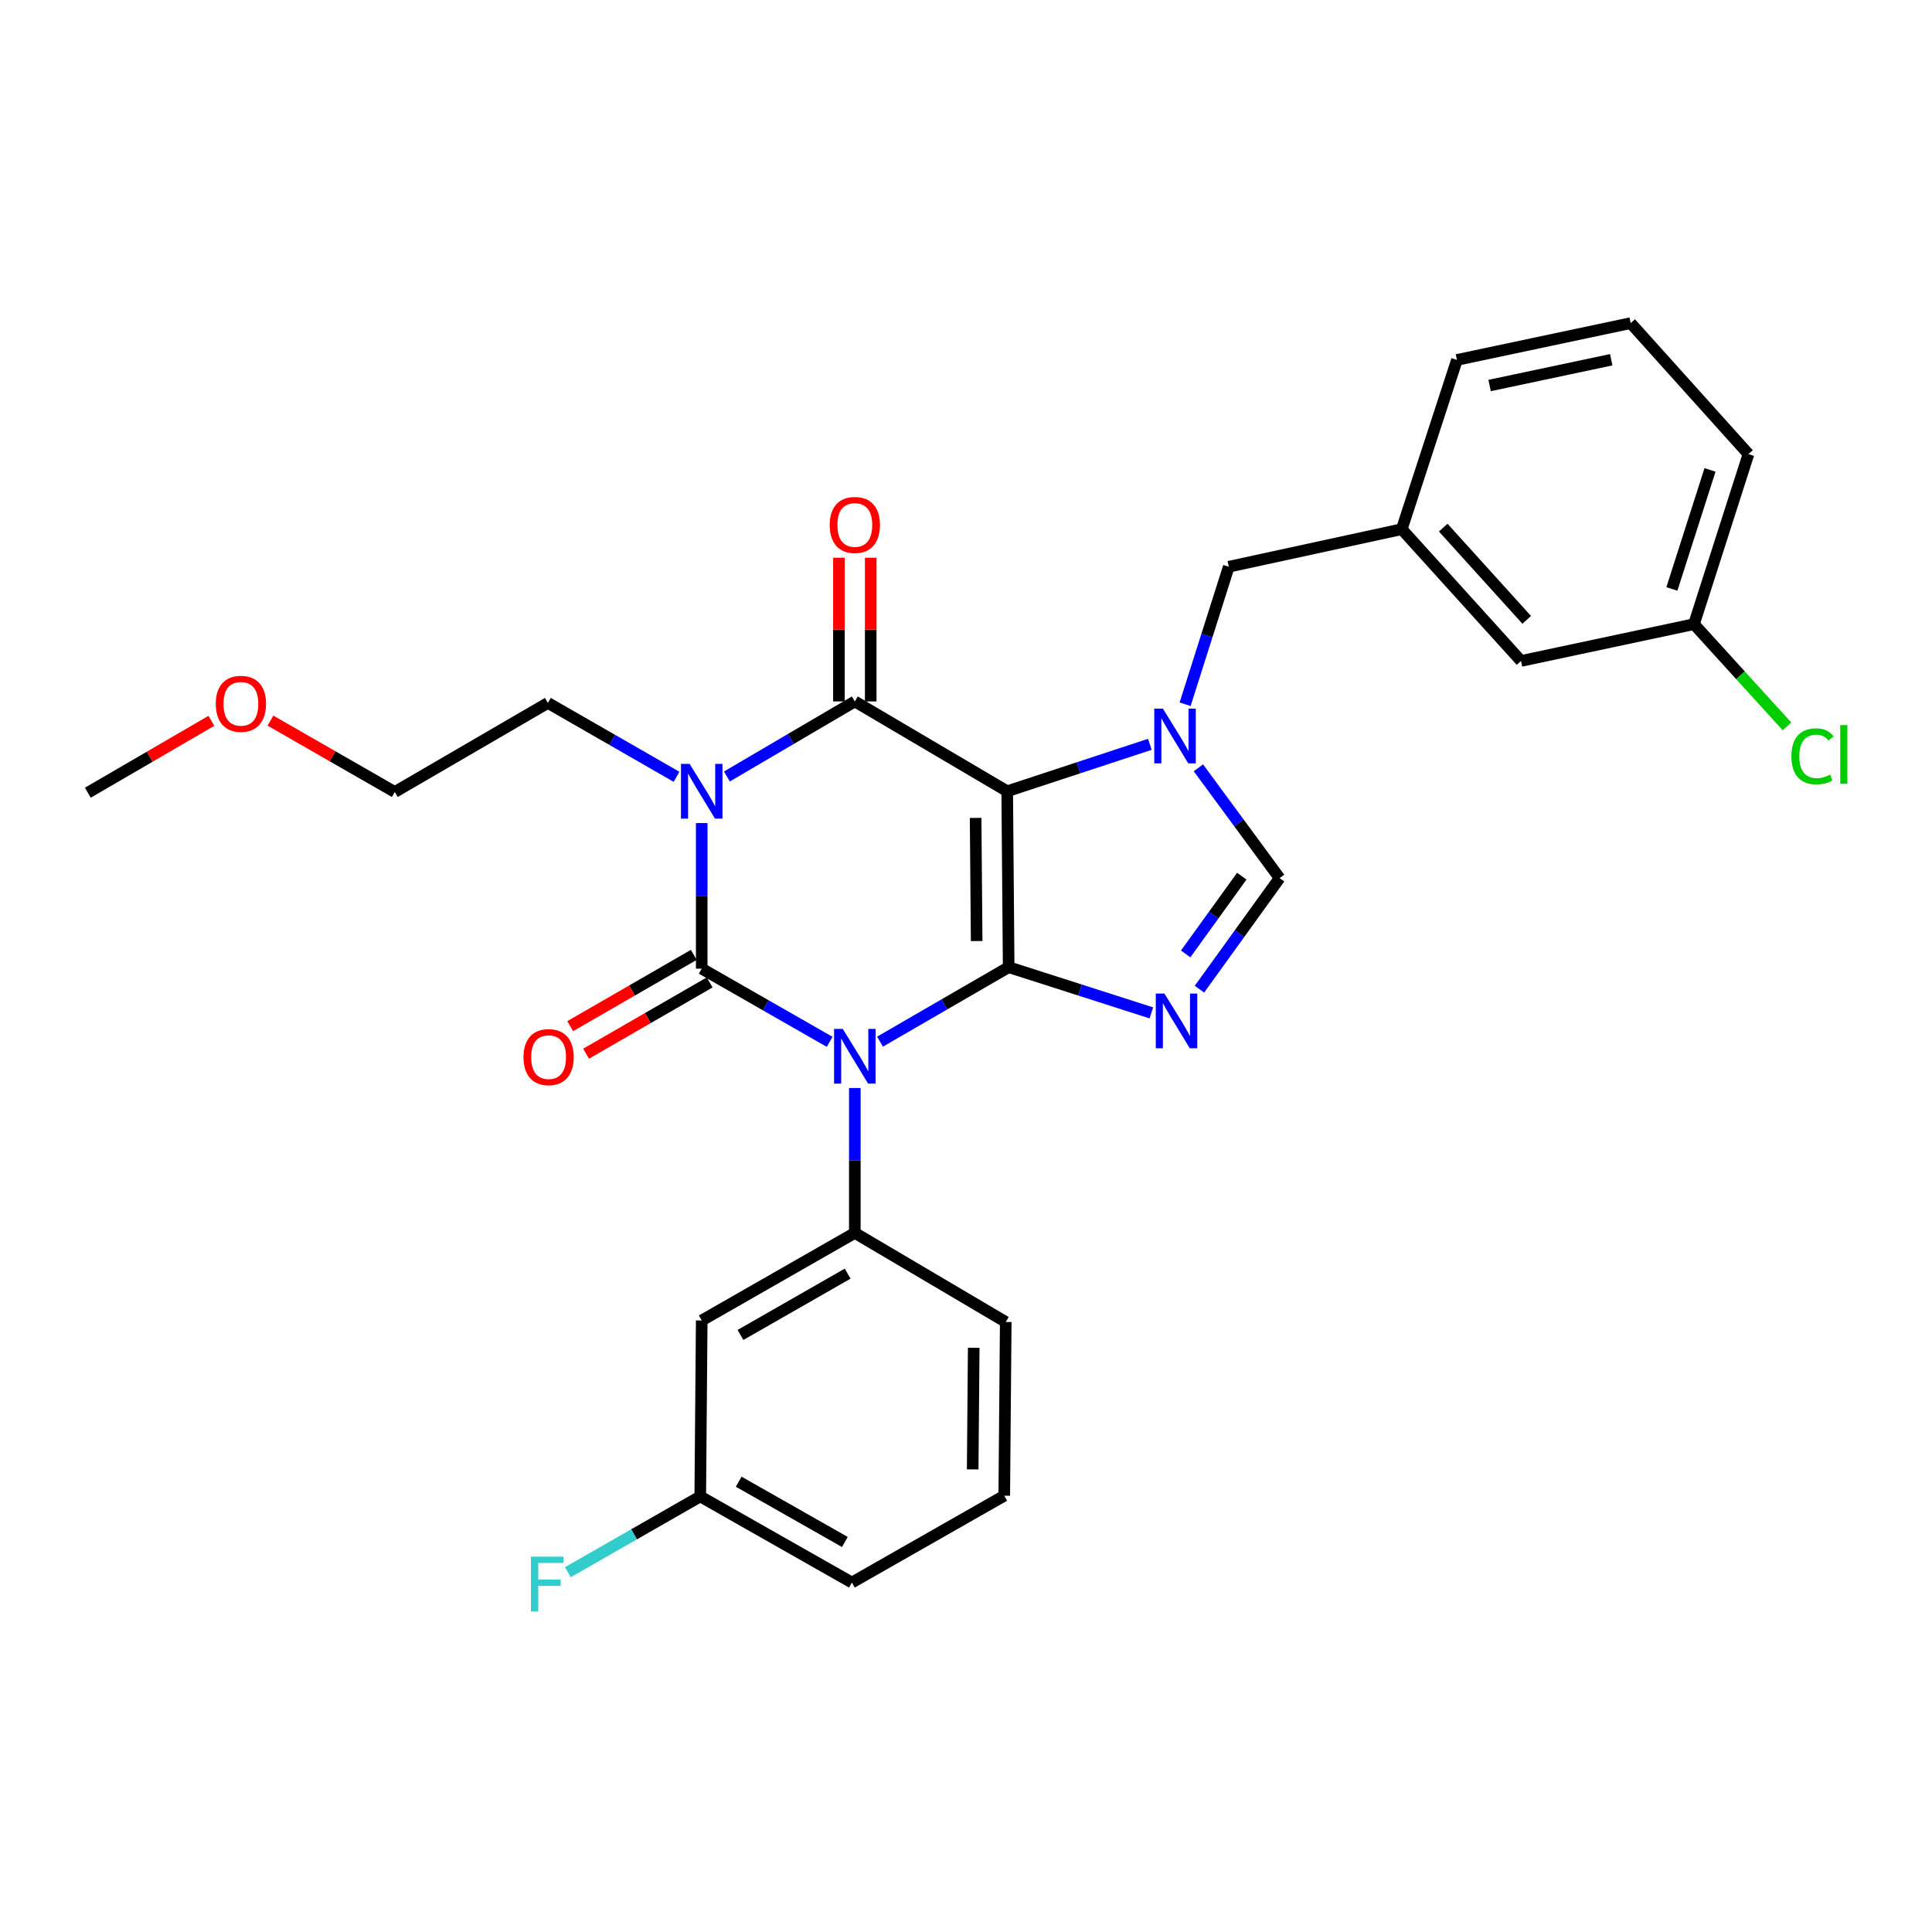<?xml version='1.0' encoding='iso-8859-1'?>
<svg version='1.1' baseProfile='full'
              xmlns='http://www.w3.org/2000/svg'
                      xmlns:rdkit='http://www.rdkit.org/xml'
                      xmlns:xlink='http://www.w3.org/1999/xlink'
                  xml:space='preserve'
width='1000px' height='1000px' viewBox='0 0 1000 1000'>
<!-- END OF HEADER -->
<rect style='opacity:1.0;fill:#FFFFFF;stroke:none' width='1000' height='1000' x='0' y='0'> </rect>
<path class='bond-0' d='M 522.086,500.606 L 488.791,519.882' style='fill:none;fill-rule:evenodd;stroke:#000000;stroke-width:6px;stroke-linecap:butt;stroke-linejoin:miter;stroke-opacity:1' />
<path class='bond-0' d='M 488.791,519.882 L 455.496,539.158' style='fill:none;fill-rule:evenodd;stroke:#0000FF;stroke-width:6px;stroke-linecap:butt;stroke-linejoin:miter;stroke-opacity:1' />
<path class='bond-1' d='M 522.086,500.606 L 521.327,409.555' style='fill:none;fill-rule:evenodd;stroke:#000000;stroke-width:6px;stroke-linecap:butt;stroke-linejoin:miter;stroke-opacity:1' />
<path class='bond-1' d='M 505.514,487.086 L 504.983,423.35' style='fill:none;fill-rule:evenodd;stroke:#000000;stroke-width:6px;stroke-linecap:butt;stroke-linejoin:miter;stroke-opacity:1' />
<path class='bond-5' d='M 522.086,500.606 L 559.016,512.437' style='fill:none;fill-rule:evenodd;stroke:#000000;stroke-width:6px;stroke-linecap:butt;stroke-linejoin:miter;stroke-opacity:1' />
<path class='bond-5' d='M 559.016,512.437 L 595.946,524.268' style='fill:none;fill-rule:evenodd;stroke:#0000FF;stroke-width:6px;stroke-linecap:butt;stroke-linejoin:miter;stroke-opacity:1' />
<path class='bond-2' d='M 429.433,539.258 L 396.321,520.316' style='fill:none;fill-rule:evenodd;stroke:#0000FF;stroke-width:6px;stroke-linecap:butt;stroke-linejoin:miter;stroke-opacity:1' />
<path class='bond-2' d='M 396.321,520.316 L 363.209,501.374' style='fill:none;fill-rule:evenodd;stroke:#000000;stroke-width:6px;stroke-linecap:butt;stroke-linejoin:miter;stroke-opacity:1' />
<path class='bond-7' d='M 442.455,563.154 L 442.455,600.653' style='fill:none;fill-rule:evenodd;stroke:#0000FF;stroke-width:6px;stroke-linecap:butt;stroke-linejoin:miter;stroke-opacity:1' />
<path class='bond-7' d='M 442.455,600.653 L 442.455,638.152' style='fill:none;fill-rule:evenodd;stroke:#000000;stroke-width:6px;stroke-linecap:butt;stroke-linejoin:miter;stroke-opacity:1' />
<path class='bond-4' d='M 521.327,409.555 L 442.455,363.061' style='fill:none;fill-rule:evenodd;stroke:#000000;stroke-width:6px;stroke-linecap:butt;stroke-linejoin:miter;stroke-opacity:1' />
<path class='bond-6' d='M 521.327,409.555 L 558.245,397.407' style='fill:none;fill-rule:evenodd;stroke:#000000;stroke-width:6px;stroke-linecap:butt;stroke-linejoin:miter;stroke-opacity:1' />
<path class='bond-6' d='M 558.245,397.407 L 595.164,385.259' style='fill:none;fill-rule:evenodd;stroke:#0000FF;stroke-width:6px;stroke-linecap:butt;stroke-linejoin:miter;stroke-opacity:1' />
<path class='bond-9' d='M 359.097,494.246 L 327.117,512.691' style='fill:none;fill-rule:evenodd;stroke:#000000;stroke-width:6px;stroke-linecap:butt;stroke-linejoin:miter;stroke-opacity:1' />
<path class='bond-9' d='M 327.117,512.691 L 295.138,531.137' style='fill:none;fill-rule:evenodd;stroke:#FF0000;stroke-width:6px;stroke-linecap:butt;stroke-linejoin:miter;stroke-opacity:1' />
<path class='bond-9' d='M 367.32,508.503 L 335.341,526.948' style='fill:none;fill-rule:evenodd;stroke:#000000;stroke-width:6px;stroke-linecap:butt;stroke-linejoin:miter;stroke-opacity:1' />
<path class='bond-9' d='M 335.341,526.948 L 303.361,545.393' style='fill:none;fill-rule:evenodd;stroke:#FF0000;stroke-width:6px;stroke-linecap:butt;stroke-linejoin:miter;stroke-opacity:1' />
<path class='bond-30' d='M 363.209,501.374 L 363.209,463.693' style='fill:none;fill-rule:evenodd;stroke:#000000;stroke-width:6px;stroke-linecap:butt;stroke-linejoin:miter;stroke-opacity:1' />
<path class='bond-30' d='M 363.209,463.693 L 363.209,426.011' style='fill:none;fill-rule:evenodd;stroke:#0000FF;stroke-width:6px;stroke-linecap:butt;stroke-linejoin:miter;stroke-opacity:1' />
<path class='bond-3' d='M 376.246,401.907 L 409.35,382.484' style='fill:none;fill-rule:evenodd;stroke:#0000FF;stroke-width:6px;stroke-linecap:butt;stroke-linejoin:miter;stroke-opacity:1' />
<path class='bond-3' d='M 409.35,382.484 L 442.455,363.061' style='fill:none;fill-rule:evenodd;stroke:#000000;stroke-width:6px;stroke-linecap:butt;stroke-linejoin:miter;stroke-opacity:1' />
<path class='bond-13' d='M 350.173,402.07 L 316.876,382.949' style='fill:none;fill-rule:evenodd;stroke:#0000FF;stroke-width:6px;stroke-linecap:butt;stroke-linejoin:miter;stroke-opacity:1' />
<path class='bond-13' d='M 316.876,382.949 L 283.578,363.829' style='fill:none;fill-rule:evenodd;stroke:#000000;stroke-width:6px;stroke-linecap:butt;stroke-linejoin:miter;stroke-opacity:1' />
<path class='bond-12' d='M 450.684,363.061 L 450.684,325.871' style='fill:none;fill-rule:evenodd;stroke:#000000;stroke-width:6px;stroke-linecap:butt;stroke-linejoin:miter;stroke-opacity:1' />
<path class='bond-12' d='M 450.684,325.871 L 450.684,288.681' style='fill:none;fill-rule:evenodd;stroke:#FF0000;stroke-width:6px;stroke-linecap:butt;stroke-linejoin:miter;stroke-opacity:1' />
<path class='bond-12' d='M 434.226,363.061 L 434.226,325.871' style='fill:none;fill-rule:evenodd;stroke:#000000;stroke-width:6px;stroke-linecap:butt;stroke-linejoin:miter;stroke-opacity:1' />
<path class='bond-12' d='M 434.226,325.871 L 434.226,288.681' style='fill:none;fill-rule:evenodd;stroke:#FF0000;stroke-width:6px;stroke-linecap:butt;stroke-linejoin:miter;stroke-opacity:1' />
<path class='bond-8' d='M 620.829,512 L 641.57,483.257' style='fill:none;fill-rule:evenodd;stroke:#0000FF;stroke-width:6px;stroke-linecap:butt;stroke-linejoin:miter;stroke-opacity:1' />
<path class='bond-8' d='M 641.57,483.257 L 662.31,454.514' style='fill:none;fill-rule:evenodd;stroke:#000000;stroke-width:6px;stroke-linecap:butt;stroke-linejoin:miter;stroke-opacity:1' />
<path class='bond-8' d='M 613.705,493.746 L 628.223,473.626' style='fill:none;fill-rule:evenodd;stroke:#0000FF;stroke-width:6px;stroke-linecap:butt;stroke-linejoin:miter;stroke-opacity:1' />
<path class='bond-8' d='M 628.223,473.626 L 642.742,453.506' style='fill:none;fill-rule:evenodd;stroke:#000000;stroke-width:6px;stroke-linecap:butt;stroke-linejoin:miter;stroke-opacity:1' />
<path class='bond-11' d='M 613.416,364.514 L 624.715,328.928' style='fill:none;fill-rule:evenodd;stroke:#0000FF;stroke-width:6px;stroke-linecap:butt;stroke-linejoin:miter;stroke-opacity:1' />
<path class='bond-11' d='M 624.715,328.928 L 636.014,293.342' style='fill:none;fill-rule:evenodd;stroke:#000000;stroke-width:6px;stroke-linecap:butt;stroke-linejoin:miter;stroke-opacity:1' />
<path class='bond-29' d='M 620.29,397.416 L 641.3,425.965' style='fill:none;fill-rule:evenodd;stroke:#0000FF;stroke-width:6px;stroke-linecap:butt;stroke-linejoin:miter;stroke-opacity:1' />
<path class='bond-29' d='M 641.3,425.965 L 662.31,454.514' style='fill:none;fill-rule:evenodd;stroke:#000000;stroke-width:6px;stroke-linecap:butt;stroke-linejoin:miter;stroke-opacity:1' />
<path class='bond-10' d='M 442.455,638.152 L 363.209,683.485' style='fill:none;fill-rule:evenodd;stroke:#000000;stroke-width:6px;stroke-linecap:butt;stroke-linejoin:miter;stroke-opacity:1' />
<path class='bond-10' d='M 438.741,659.237 L 383.268,690.971' style='fill:none;fill-rule:evenodd;stroke:#000000;stroke-width:6px;stroke-linecap:butt;stroke-linejoin:miter;stroke-opacity:1' />
<path class='bond-18' d='M 442.455,638.152 L 520.568,684.253' style='fill:none;fill-rule:evenodd;stroke:#000000;stroke-width:6px;stroke-linecap:butt;stroke-linejoin:miter;stroke-opacity:1' />
<path class='bond-15' d='M 363.209,683.485 L 362.45,774.554' style='fill:none;fill-rule:evenodd;stroke:#000000;stroke-width:6px;stroke-linecap:butt;stroke-linejoin:miter;stroke-opacity:1' />
<path class='bond-14' d='M 636.014,293.342 L 725.547,273.903' style='fill:none;fill-rule:evenodd;stroke:#000000;stroke-width:6px;stroke-linecap:butt;stroke-linejoin:miter;stroke-opacity:1' />
<path class='bond-27' d='M 283.578,363.829 L 204.341,409.93' style='fill:none;fill-rule:evenodd;stroke:#000000;stroke-width:6px;stroke-linecap:butt;stroke-linejoin:miter;stroke-opacity:1' />
<path class='bond-16' d='M 725.547,273.903 L 787.274,342.113' style='fill:none;fill-rule:evenodd;stroke:#000000;stroke-width:6px;stroke-linecap:butt;stroke-linejoin:miter;stroke-opacity:1' />
<path class='bond-16' d='M 747.009,273.091 L 790.218,320.838' style='fill:none;fill-rule:evenodd;stroke:#000000;stroke-width:6px;stroke-linecap:butt;stroke-linejoin:miter;stroke-opacity:1' />
<path class='bond-24' d='M 725.547,273.903 L 754.111,186.299' style='fill:none;fill-rule:evenodd;stroke:#000000;stroke-width:6px;stroke-linecap:butt;stroke-linejoin:miter;stroke-opacity:1' />
<path class='bond-19' d='M 362.45,774.554 L 328.187,794.159' style='fill:none;fill-rule:evenodd;stroke:#000000;stroke-width:6px;stroke-linecap:butt;stroke-linejoin:miter;stroke-opacity:1' />
<path class='bond-19' d='M 328.187,794.159 L 293.924,813.764' style='fill:none;fill-rule:evenodd;stroke:#33CCCC;stroke-width:6px;stroke-linecap:butt;stroke-linejoin:miter;stroke-opacity:1' />
<path class='bond-31' d='M 362.45,774.554 L 440.937,819.119' style='fill:none;fill-rule:evenodd;stroke:#000000;stroke-width:6px;stroke-linecap:butt;stroke-linejoin:miter;stroke-opacity:1' />
<path class='bond-31' d='M 382.349,766.927 L 437.291,798.122' style='fill:none;fill-rule:evenodd;stroke:#000000;stroke-width:6px;stroke-linecap:butt;stroke-linejoin:miter;stroke-opacity:1' />
<path class='bond-17' d='M 787.274,342.113 L 876.807,323.058' style='fill:none;fill-rule:evenodd;stroke:#000000;stroke-width:6px;stroke-linecap:butt;stroke-linejoin:miter;stroke-opacity:1' />
<path class='bond-20' d='M 876.807,323.058 L 900.879,349.52' style='fill:none;fill-rule:evenodd;stroke:#000000;stroke-width:6px;stroke-linecap:butt;stroke-linejoin:miter;stroke-opacity:1' />
<path class='bond-20' d='M 900.879,349.52 L 924.952,375.982' style='fill:none;fill-rule:evenodd;stroke:#00CC00;stroke-width:6px;stroke-linecap:butt;stroke-linejoin:miter;stroke-opacity:1' />
<path class='bond-32' d='M 876.807,323.058 L 905.006,235.043' style='fill:none;fill-rule:evenodd;stroke:#000000;stroke-width:6px;stroke-linecap:butt;stroke-linejoin:miter;stroke-opacity:1' />
<path class='bond-32' d='M 865.363,304.834 L 885.102,243.224' style='fill:none;fill-rule:evenodd;stroke:#000000;stroke-width:6px;stroke-linecap:butt;stroke-linejoin:miter;stroke-opacity:1' />
<path class='bond-21' d='M 520.568,684.253 L 519.8,774.179' style='fill:none;fill-rule:evenodd;stroke:#000000;stroke-width:6px;stroke-linecap:butt;stroke-linejoin:miter;stroke-opacity:1' />
<path class='bond-21' d='M 503.995,697.601 L 503.457,760.55' style='fill:none;fill-rule:evenodd;stroke:#000000;stroke-width:6px;stroke-linecap:butt;stroke-linejoin:miter;stroke-opacity:1' />
<path class='bond-25' d='M 519.8,774.179 L 440.937,819.119' style='fill:none;fill-rule:evenodd;stroke:#000000;stroke-width:6px;stroke-linecap:butt;stroke-linejoin:miter;stroke-opacity:1' />
<path class='bond-22' d='M 844.037,167.244 L 754.111,186.299' style='fill:none;fill-rule:evenodd;stroke:#000000;stroke-width:6px;stroke-linecap:butt;stroke-linejoin:miter;stroke-opacity:1' />
<path class='bond-22' d='M 833.96,186.203 L 771.011,199.542' style='fill:none;fill-rule:evenodd;stroke:#000000;stroke-width:6px;stroke-linecap:butt;stroke-linejoin:miter;stroke-opacity:1' />
<path class='bond-26' d='M 844.037,167.244 L 905.006,235.043' style='fill:none;fill-rule:evenodd;stroke:#000000;stroke-width:6px;stroke-linecap:butt;stroke-linejoin:miter;stroke-opacity:1' />
<path class='bond-23' d='M 139.988,372.993 L 172.164,391.461' style='fill:none;fill-rule:evenodd;stroke:#FF0000;stroke-width:6px;stroke-linecap:butt;stroke-linejoin:miter;stroke-opacity:1' />
<path class='bond-23' d='M 172.164,391.461 L 204.341,409.93' style='fill:none;fill-rule:evenodd;stroke:#000000;stroke-width:6px;stroke-linecap:butt;stroke-linejoin:miter;stroke-opacity:1' />
<path class='bond-28' d='M 109.4,373.108 L 77.427,391.707' style='fill:none;fill-rule:evenodd;stroke:#FF0000;stroke-width:6px;stroke-linecap:butt;stroke-linejoin:miter;stroke-opacity:1' />
<path class='bond-28' d='M 77.427,391.707 L 45.455,410.305' style='fill:none;fill-rule:evenodd;stroke:#000000;stroke-width:6px;stroke-linecap:butt;stroke-linejoin:miter;stroke-opacity:1' />
<path  class='atom-1' d='M 436.195 532.548
L 445.475 547.548
Q 446.395 549.028, 447.875 551.708
Q 449.355 554.388, 449.435 554.548
L 449.435 532.548
L 453.195 532.548
L 453.195 560.868
L 449.315 560.868
L 439.355 544.468
Q 438.195 542.548, 436.955 540.348
Q 435.755 538.148, 435.395 537.468
L 435.395 560.868
L 431.715 560.868
L 431.715 532.548
L 436.195 532.548
' fill='#0000FF'/>
<path  class='atom-4' d='M 356.949 395.395
L 366.229 410.395
Q 367.149 411.875, 368.629 414.555
Q 370.109 417.235, 370.189 417.395
L 370.189 395.395
L 373.949 395.395
L 373.949 423.715
L 370.069 423.715
L 360.109 407.315
Q 358.949 405.395, 357.709 403.195
Q 356.509 400.995, 356.149 400.315
L 356.149 423.715
L 352.469 423.715
L 352.469 395.395
L 356.949 395.395
' fill='#0000FF'/>
<path  class='atom-6' d='M 602.707 514.279
L 611.987 529.279
Q 612.907 530.759, 614.387 533.439
Q 615.867 536.119, 615.947 536.279
L 615.947 514.279
L 619.707 514.279
L 619.707 542.599
L 615.827 542.599
L 605.867 526.199
Q 604.707 524.279, 603.467 522.079
Q 602.267 519.879, 601.907 519.199
L 601.907 542.599
L 598.227 542.599
L 598.227 514.279
L 602.707 514.279
' fill='#0000FF'/>
<path  class='atom-7' d='M 601.93 366.813
L 611.21 381.813
Q 612.13 383.293, 613.61 385.973
Q 615.09 388.653, 615.17 388.813
L 615.17 366.813
L 618.93 366.813
L 618.93 395.133
L 615.05 395.133
L 605.09 378.733
Q 603.93 376.813, 602.69 374.613
Q 601.49 372.413, 601.13 371.733
L 601.13 395.133
L 597.45 395.133
L 597.45 366.813
L 601.93 366.813
' fill='#0000FF'/>
<path  class='atom-10' d='M 270.962 547.162
Q 270.962 540.362, 274.322 536.562
Q 277.682 532.762, 283.962 532.762
Q 290.242 532.762, 293.602 536.562
Q 296.962 540.362, 296.962 547.162
Q 296.962 554.042, 293.562 557.962
Q 290.162 561.842, 283.962 561.842
Q 277.722 561.842, 274.322 557.962
Q 270.962 554.082, 270.962 547.162
M 283.962 558.642
Q 288.282 558.642, 290.602 555.762
Q 292.962 552.842, 292.962 547.162
Q 292.962 541.602, 290.602 538.802
Q 288.282 535.962, 283.962 535.962
Q 279.642 535.962, 277.282 538.762
Q 274.962 541.562, 274.962 547.162
Q 274.962 552.882, 277.282 555.762
Q 279.642 558.642, 283.962 558.642
' fill='#FF0000'/>
<path  class='atom-13' d='M 429.455 271.715
Q 429.455 264.915, 432.815 261.115
Q 436.175 257.315, 442.455 257.315
Q 448.735 257.315, 452.095 261.115
Q 455.455 264.915, 455.455 271.715
Q 455.455 278.595, 452.055 282.515
Q 448.655 286.395, 442.455 286.395
Q 436.215 286.395, 432.815 282.515
Q 429.455 278.635, 429.455 271.715
M 442.455 283.195
Q 446.775 283.195, 449.095 280.315
Q 451.455 277.395, 451.455 271.715
Q 451.455 266.155, 449.095 263.355
Q 446.775 260.515, 442.455 260.515
Q 438.135 260.515, 435.775 263.315
Q 433.455 266.115, 433.455 271.715
Q 433.455 277.435, 435.775 280.315
Q 438.135 283.195, 442.455 283.195
' fill='#FF0000'/>
<path  class='atom-20' d='M 274.802 805.727
L 291.642 805.727
L 291.642 808.967
L 278.602 808.967
L 278.602 817.567
L 290.202 817.567
L 290.202 820.847
L 278.602 820.847
L 278.602 834.047
L 274.802 834.047
L 274.802 805.727
' fill='#33CCCC'/>
<path  class='atom-21' d='M 927.231 391.471
Q 927.231 384.431, 930.511 380.751
Q 933.831 377.031, 940.111 377.031
Q 945.951 377.031, 949.071 381.151
L 946.431 383.311
Q 944.151 380.311, 940.111 380.311
Q 935.831 380.311, 933.551 383.191
Q 931.311 386.031, 931.311 391.471
Q 931.311 397.071, 933.631 399.951
Q 935.991 402.831, 940.551 402.831
Q 943.671 402.831, 947.311 400.951
L 948.431 403.951
Q 946.951 404.911, 944.711 405.471
Q 942.471 406.031, 939.991 406.031
Q 933.831 406.031, 930.511 402.271
Q 927.231 398.511, 927.231 391.471
' fill='#00CC00'/>
<path  class='atom-21' d='M 952.511 375.311
L 956.191 375.311
L 956.191 405.671
L 952.511 405.671
L 952.511 375.311
' fill='#00CC00'/>
<path  class='atom-24' d='M 111.692 364.293
Q 111.692 357.493, 115.052 353.693
Q 118.412 349.893, 124.692 349.893
Q 130.972 349.893, 134.332 353.693
Q 137.692 357.493, 137.692 364.293
Q 137.692 371.173, 134.292 375.093
Q 130.892 378.973, 124.692 378.973
Q 118.452 378.973, 115.052 375.093
Q 111.692 371.213, 111.692 364.293
M 124.692 375.773
Q 129.012 375.773, 131.332 372.893
Q 133.692 369.973, 133.692 364.293
Q 133.692 358.733, 131.332 355.933
Q 129.012 353.093, 124.692 353.093
Q 120.372 353.093, 118.012 355.893
Q 115.692 358.693, 115.692 364.293
Q 115.692 370.013, 118.012 372.893
Q 120.372 375.773, 124.692 375.773
' fill='#FF0000'/>
</svg>
